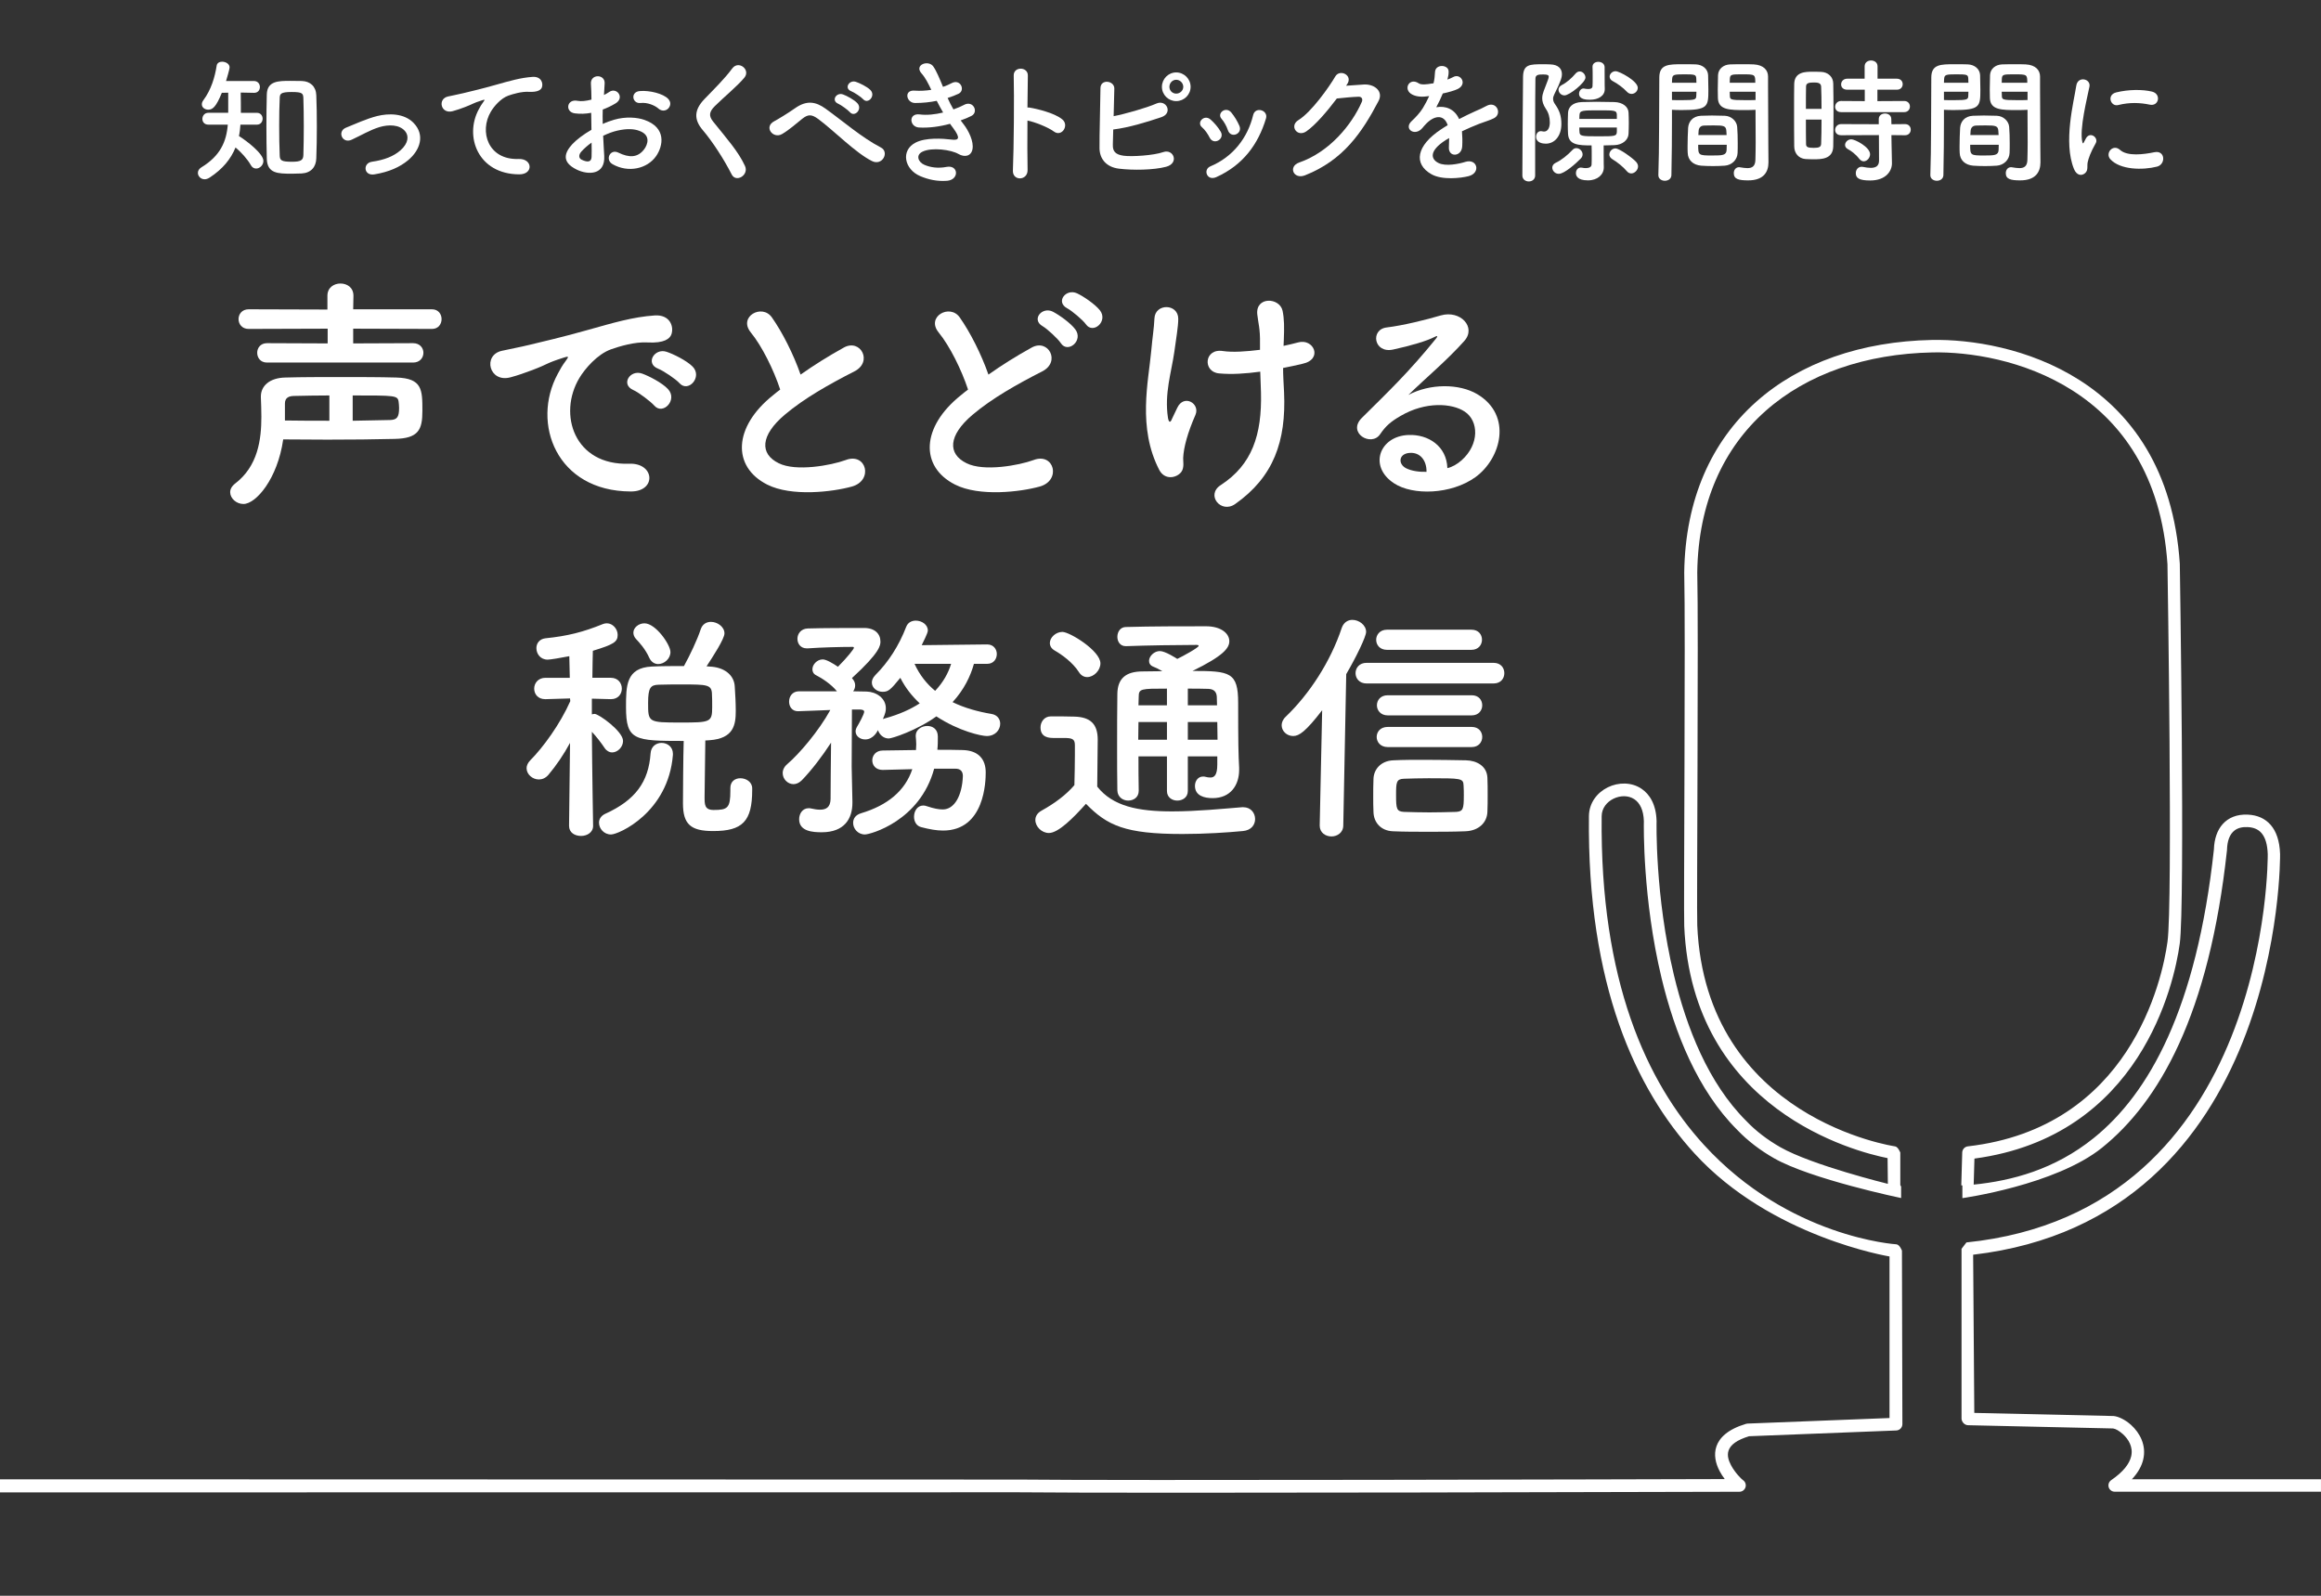 <?xml version="1.0" encoding="UTF-8"?><svg xmlns="http://www.w3.org/2000/svg" viewBox="0 0 192 132"><rect x="0" y="0" width="192" height="132" fill="#333333" stroke="none"/><defs><style>.e{fill:#fff;}.f{fill:none;}</style></defs><g id="a"/><g id="b"><g id="c"><g id="d"><rect class="f" width="192" height="132"/><g><path class="e" d="M176.353,122.366c.529-.563,.814-1.113,.937-1.622,.289-1.199-.288-2.232-1.007-2.879-.496-.447-1.059-.697-1.427-.732l-.038-.002-11.498-.257-.095-13.085c12.786-1.496,19.143-9.705,22.299-17.592,3.175-7.935,3.092-15.537,3.092-15.537v-.011c-.036-1.112-.328-1.887-.768-2.4-.474-.553-1.126-.828-1.902-.863-.916-.041-1.603,.256-2.075,.78-.444,.494-.701,1.211-.729,2.097-1.435,13.209-5.377,20.2-9.943,23.876-3.249,2.616-6.8,3.537-9.929,3.851l.062-2.153c13.743-1.845,16.531-14.455,16.984-17.781,.447-3.284,.005-31.393,.005-31.393v-.027c-1.046-15.665-14.188-18.644-20.509-18.515-11.643,.238-20.32,7.025-20.487,19.233,.114,4.668-.058,27.897,0,29.248,.658,15.24,14.176,18.671,16.822,19.197l.023,2.128s-6.289-1.541-8.902-3.035c-1.054-.603-2.008-1.323-2.82-2.176l-.009-.01c-3.125-3.119-4.921-7.69-5.967-12.045-1.585-6.601-1.435-12.724-1.435-12.724,0-.009,0-.018,0-.027-.037-1.37-.573-2.216-1.256-2.672-.823-.548-1.901-.542-2.778-.111-.882,.434-1.55,1.286-1.562,2.377-.153,13.97,3.872,22.585,8.729,27.903,6.339,6.939,16.137,8.526,16.137,8.526v13.365l-11.74,.459c-.044,.002-.088,.009-.13,.022-1.526,.456-2.202,1.159-2.445,1.854-.241,.688-.074,1.419,.26,2.054,.125,.238,.272,.461,.423,.661-7.712,.021-50.136,.133-58.403,.04-.299-.003-48.558-.014-84.274-.022v1.083c35.717-.005,83.977-.011,84.269-.008,9.104,.102,59.624-.044,59.624-.044,.232,0,.435-.153,.502-.374,.067-.222-.019-.461-.212-.59-.095-.063-.644-.583-.988-1.236-.199-.378-.341-.807-.198-1.217,.165-.471,.677-.863,1.691-1.175l12.179-.476c.283-.011,.506-.244,.506-.527l-.037-14.349s-.188-.508-.466-.524c0,0-8.887-.533-15.921-8.233-4.729-5.177-8.602-13.579-8.453-27.181,.007-.668,.433-1.178,.974-1.444,.546-.268,1.218-.299,1.73,.042,.459,.306,.761,.899,.787,1.815-.008,.367-.105,6.444,1.464,12.978,1.089,4.537,2.986,9.287,6.241,12.539,.88,.924,1.913,1.706,3.056,2.36,3.047,1.742,10.52,3.297,10.52,3.297v-.951l-.068-.117v-2.692s-.178-.478-.435-.515c0,0-15.669-2.259-16.361-18.273-.058-1.349,.114-24.53,0-29.211,.16-11.569,8.421-17.965,19.459-18.19,5.987-.122,18.441,2.69,19.438,17.519,.011,.709,.444,27.995,.004,31.22-.434,3.188-3.112,15.393-16.516,16.934-.26,.03-.458,.246-.466,.508l-.077,2.679c0,.014,0,.027,0,.041h.089v1.055s7.707-1.074,11.555-4.172c4.71-3.791,8.854-10.971,10.333-24.601l.003-.042c.02-.714,.208-1.284,.632-1.604,.271-.204,.63-.294,1.073-.274,.465,.021,.866,.165,1.15,.497,.318,.371,.489,.944,.515,1.749,0-.011,.076,7.393-3.018,15.123-3.074,7.682-9.297,15.693-21.908,16.988l-.404,.527v14.071c.035,.285,.263,.516,.548,.522l11.987,.268c.216,.027,.521,.207,.807,.465,.465,.419,.875,1.074,.688,1.85-.148,.615-.647,1.273-1.65,1.961-.19,.13-.273,.37-.205,.59,.068,.22,.272,.37,.503,.365h17.055v-1.027h-15.647Z"/><g><path class="e" d="M19.889,10.309c-.022,.326-.056,.641-.123,.944,.652,.405,2.023,1.462,2.023,2.058,0,.35-.303,.63-.596,.63-.169,0-.337-.079-.449-.292-.271-.484-.811-1.08-1.26-1.451-.383,.945-1.046,1.777-2.148,2.496-.146,.091-.281,.136-.404,.136-.326,0-.562-.259-.562-.528,0-.169,.09-.338,.292-.461,1.553-.945,2.069-2.115,2.182-3.531h-1.607c-.338,0-.495-.236-.495-.473,0-.248,.169-.506,.495-.506h1.642v-1.664l-.528,.011c-.473,1.158-.754,1.395-1.125,1.395-.281,0-.528-.181-.528-.438,0-.113,.033-.225,.135-.359,.63-.844,.944-1.891,1.091-2.846,.034-.225,.236-.326,.45-.326,.292,0,.618,.18,.618,.461,0,.057-.011,.203-.292,1.136h2.305c.326,0,.495,.247,.495,.495s-.157,.483-.473,.483h-.022l-1.091-.022c.012,.518,.012,1.191,.012,1.676h1.327c.314,0,.472,.247,.472,.483,0,.247-.157,.495-.472,.495h-1.361Zm4.251,4.059c-1.146,0-2.035-.011-2.069-1.236-.022-.844-.033-1.754-.033-2.665,0-.923,.011-1.833,.033-2.665,.034-1.103,.956-1.113,1.935-1.113,.326,0,.663,0,.967,.011,.687,.022,1.17,.45,1.192,1.181,.034,.799,.045,1.688,.045,2.587s-.011,1.8-.045,2.632c-.022,.708-.428,1.203-1.215,1.248-.235,.011-.517,.021-.81,.021Zm.99-3.924c0-.832-.012-1.653-.034-2.316-.011-.405-.09-.518-.967-.518-.945,0-.979,.168-.99,.518-.033,.652-.045,1.45-.045,2.248,0,.878,.012,1.766,.045,2.486,.012,.416,.146,.518,1.035,.518,.697,0,.911-.125,.922-.552,.022-.708,.034-1.552,.034-2.384Z"/><path class="e" d="M30.97,14.424c-.889,.146-.979-.934-.202-1.045,1.023-.146,1.799-.451,2.361-.945,.675-.596,.708-1.215,.371-1.597-.483-.552-1.372-.54-2.103-.326-.811,.247-1.541,.697-2.306,1.046-.776,.359-1.215-.686-.483-.99,.72-.292,1.698-.742,2.586-.967,.945-.236,2.238-.247,3.025,.574,.944,.979,.562,2.227-.461,3.08-.675,.562-1.563,.968-2.789,1.17Z"/><path class="e" d="M39.611,9.037c.112-.213,.213-.393,.359-.584,.18-.236,.124-.226-.09-.158-.844,.27-.652,.27-1.417,.562-.359,.135-.675,.248-1.012,.338-.99,.27-1.282-1.023-.383-1.215,.236-.057,.889-.18,1.248-.27,.552-.135,1.53-.36,2.677-.687,1.158-.326,2.08-.597,3.07-.663,.697-.045,.889,.506,.765,.865-.067,.191-.315,.416-1.103,.371-.573-.033-1.293,.18-1.675,.315-.63,.225-1.192,.899-1.439,1.315-.99,1.653-.236,4.015,2.282,3.925,1.181-.045,1.248,1.282,.057,1.271-3.396-.011-4.566-3.126-3.34-5.387Z"/><path class="e" d="M49.984,12.895c.09,1.608-1.35,1.586-2.271,1.137-1.339-.652-.968-1.451-.371-2.104,.348-.371,.922-.811,1.585-1.192-.011-.472-.022-.956-.022-1.405-.461,.09-.922,.102-1.35,.045-.832-.102-.697-1.227,.236-1.035,.281,.057,.697,.012,1.136-.102,0-.527-.022-.888-.045-1.314-.045-.832,1.192-.811,1.136-.012-.022,.247-.033,.607-.056,.944,.168-.079,.314-.169,.449-.259,.607-.404,1.294,.484,.506,.956-.337,.202-.696,.371-1.057,.507-.012,.348-.012,.764,0,1.191,.314-.146,.641-.259,.944-.349,.968-.281,1.923-.19,2.497,.011,1.855,.642,1.552,2.16,.979,2.992-.731,1.057-2.306,1.416-3.61,.674-.641-.371-.202-1.293,.483-.955,.878,.428,1.598,.438,2.137-.281,.271-.359,.585-1.158-.394-1.518-.438-.17-1.034-.203-1.821-.023-.405,.09-.799,.248-1.181,.428,.022,.596,.067,1.181,.09,1.664Zm-1.89-.359c-.236,.258-.236,.551,.022,.674,.483,.236,.81,.203,.821-.235,.011-.304,.011-.72,0-1.181-.326,.236-.607,.483-.844,.742Zm6.376-3.554c-.292-.259-.91-.528-1.484-.462-.686,.079-.865-.922-.056-.988,.81-.068,1.934,.213,2.339,.641,.27,.281,.202,.596,.012,.799-.191,.201-.529,.258-.811,.011Z"/><path class="e" d="M60.524,14.424c-.652-1.281-1.608-2.744-2.384-3.654-.742-.866-.742-1.664,.135-2.576,.765-.798,1.631-1.63,2.306-2.541,.517-.686,1.529,.113,1,.765-.562,.687-1.754,1.665-2.451,2.362-.483,.482-.506,.82-.135,1.281,1.124,1.406,2.08,2.463,2.632,3.666,.349,.754-.742,1.418-1.103,.697Z"/><path class="e" d="M67.691,9.848c-.562-.416-.854-.395-1.327-.023-.54,.428-1.068,.911-1.664,1.26-.742,.439-1.552-.584-.652-1.057,.281-.146,1.136-.664,1.709-1.068,.979-.697,1.732-.551,2.542,.033,1.439,1.035,3.003,2.396,4.565,3.205,.731,.371,.135,1.553-.73,1.125-1.361-.675-3.138-2.508-4.442-3.475Zm1.642-1.271c-.596-.258-.146-.967,.405-.765,.314,.112,.922,.438,1.181,.72,.461,.495-.225,1.203-.618,.742-.158-.18-.731-.596-.968-.697Zm1.08-1.034c-.607-.236-.169-.956,.382-.776,.315,.102,.934,.404,1.204,.675,.472,.473-.191,1.215-.597,.765-.157-.18-.753-.573-.989-.663Z"/><path class="e" d="M79.716,10.285c.405,.518,.854,1.418,.73,2.059-.112,.584-.651,.686-1.158,.394-.596-.349-2.192-.573-2.979-.191-.585,.281-.349,.878,.168,1.091,.495,.214,1.125,.304,1.822,.169,1.001-.191,1.068,1.058,.057,1.147-.833,.066-1.563-.102-2.228-.383-1.326-.562-1.642-2.137-.382-2.777,.832-.428,2.216-.338,2.958-.248,.606,.079,.787-.09,.135-.967-.079-.112-.169-.214-.248-.338-.82,.226-1.754,.36-2.586,.305-.776-.057-.877-1.203,.078-1.08,.585,.078,1.294,0,1.935-.158-.169-.291-.349-.617-.528-.967-.54,.113-1.147,.18-1.788,.18-.731,0-.956-1.09-.057-1.023,.495,.035,.968,0,1.395-.066-.247-.518-.494-1.013-.81-1.361-.63-.709,.562-1.136,.967-.584,.259,.359,.529,1.012,.811,1.697,.28-.09,.517-.202,.708-.303,.742-.395,1.17,.596,.573,.877-.258,.123-.551,.236-.899,.348,.146,.326,.304,.642,.483,.945,.349-.124,.642-.248,.844-.359,.787-.451,1.271,.584,.641,.898-.235,.125-.539,.248-.888,.371,.078,.113,.168,.215,.247,.326Z"/><path class="e" d="M85.005,14.053c.022,.911-1.26,.945-1.214,.045,.078-1.821,.112-6.23,.067-7.85-.022-.764,1.191-.753,1.169,.012-.011,.551-.022,1.529-.033,2.631,.056,0,.123,0,.19,.012,.63,.102,2.092,.461,2.699,.979,.585,.494-.056,1.473-.697,1.001-.483-.36-1.597-.798-2.192-.911-.012,1.553-.012,3.172,.011,4.082Z"/><path class="e" d="M92.059,11.973c-.022,.551,.225,.82,.899,.91,.652,.091,2.474-.021,3.272-.303,.854-.293,1.338,.922,.236,1.215-1.013,.27-2.732,.303-3.914,.156-.989-.123-1.585-.764-1.597-1.686-.011-1.125,.067-3.633,.079-4.971,0-.787,1.158-.631,1.146,.033-.011,.607-.033,1.451-.056,2.283,.889-.169,2.699-.676,3.542-1.047,.821-.359,1.384,.788,.416,1.125-1.068,.359-2.71,.877-3.992,1.023-.011,.495-.022,.945-.033,1.26Zm5.24-3.609c-.652,0-1.181-.529-1.181-1.182s.528-1.191,1.181-1.191,1.192,.539,1.192,1.191-.54,1.182-1.192,1.182Zm0-1.766c-.314,0-.562,.27-.562,.584s.248,.562,.562,.562,.585-.248,.585-.562-.271-.584-.585-.584Z"/><path class="e" d="M100.069,11.388c-.157-.315-.394-.652-.641-.866-.461-.393,.191-1.102,.72-.629,.304,.27,.618,.629,.832,1,.36,.607-.573,1.158-.911,.495Zm-.225,3.048c-.102-.236-.034-.54,.281-.675,1.878-.787,3.093-2.373,3.542-4.251,.181-.73,1.271-.394,1.058,.293-.642,2.125-1.89,3.846-4.104,4.846-.383,.17-.664,.034-.776-.213Zm1.731-3.666c-.112-.338-.314-.697-.528-.945-.404-.449,.349-1.068,.81-.518,.259,.315,.507,.721,.675,1.114,.271,.663-.72,1.067-.956,.349Z"/><path class="e" d="M111.352,7.092c.483-.033,1.034-.078,1.484-.102,.866-.045,1.619,.562,1.203,1.361-1.372,2.62-2.924,4.902-6.084,6.151-.956,.371-1.417-.731-.483-1.058,2.496-.865,4.352-3.115,5.185-5.026,.09-.214,0-.427-.271-.416-.472,.011-1.293,.09-1.799,.146-.765,1.013-1.755,2.193-2.53,2.723-.754,.506-1.417-.461-.652-.934,1.079-.664,2.541-2.732,3.059-3.621,.371-.631,1.496-.09,.967,.663l-.078,.112Z"/><path class="e" d="M119.722,6.586c.181-.067,.349-.135,.473-.203,.618-.371,1.226,.562,.394,.979-.281,.135-.765,.271-1.237,.371-.146,.36-.337,.766-.54,1.137,.776-.135,1.519,.146,1.89,.979,.461-.236,.934-.473,1.372-.664,.27-.112,.573-.248,.877-.416,.844-.473,1.35,.652,.63,1.012-.359,.18-.618,.236-1.215,.461-.472,.181-.978,.405-1.428,.619,.033,.371,.045,.832,.022,1.236-.022,.45-.314,.687-.596,.697-.281,.012-.54-.201-.507-.641,.012-.236,.022-.494,.022-.73-.101,.056-.202,.112-.292,.168-1.395,.9-1.226,1.574-.596,1.89,.596,.304,1.698,.079,2.227-.09,.989-.304,1.305,.911,.27,1.181-.663,.169-2.192,.338-3.07-.157-1.518-.854-1.248-2.373,.788-3.712,.157-.101,.337-.225,.551-.348-.304-.945-1.17-.832-1.9,.011-.012,.011-.034,.034-.045,.046-.102,.123-.181,.225-.259,.291-.619,.552-1.439-.09-.765-.697,.292-.27,.675-.674,.91-1.057,.191-.314,.371-.652,.529-1-.607,.09-1.035,.056-1.395-.125-.81-.404-.259-1.461,.528-.933,.214,.146,.663,.09,1.057,.022,.046-.012,.113-.012,.169-.022,.079-.326,.102-.552,.124-.944,.045-.676,1.102-.607,1.124-.057,.012,.225-.033,.438-.09,.652l-.022,.045Z"/><path class="e" d="M125.934,14.514c.012-1.721,.034-6.578,.057-8.176,.022-1.012,.551-1.023,1.619-1.023,.225,0,.45,0,.641,.012,.652,.022,.956,.349,.956,.811,0,.201-.045,.506-.63,1.664-.067,.135-.101,.247-.101,.371,0,.157,.056,.303,.18,.473,.326,.461,.506,.922,.506,1.607,0,.979-.54,1.631-1.293,1.631-.247,0-.799-.068-.799-.574,0-.236,.146-.461,.383-.461,.033,0,.078,0,.112,.012,.057,.012,.112,.022,.157,.022,.349,0,.483-.371,.483-.753,0-.428-.101-.799-.326-1.125-.225-.338-.303-.619-.303-.877,0-.214,.056-.405,.123-.596,.349-.9,.416-1.068,.416-1.182,0-.135-.09-.191-.449-.191-.394,0-.652,.012-.652,.36-.012,.967-.022,2.306-.022,3.733v4.262c0,.326-.259,.495-.529,.495-.258,0-.528-.169-.528-.483v-.012Zm3.014-.135c-.314,0-.539-.258-.539-.518,0-.146,.09-.303,.281-.393,.483-.226,.978-.631,1.383-1.058,.102-.112,.214-.157,.326-.157,.27,0,.518,.247,.518,.518,0,.111-.045,.236-.146,.337-.405,.416-1.36,1.271-1.822,1.271Zm.473-6.488c-.281,0-.495-.236-.495-.473,0-.146,.079-.281,.271-.383,.404-.201,.832-.584,1.124-.933,.112-.136,.236-.191,.36-.191,.259,0,.472,.259,.472,.506,0,.417-1.326,1.474-1.731,1.474Zm3.239,4.902c0,.844,.011,.934,.011,1.002v.056c0,.585-.506,1.068-1.315,1.068-.911,0-.99-.416-.99-.597,0-.235,.146-.461,.405-.461,.033,0,.067,0,.112,.012,.09,.022,.191,.033,.293,.033,.235,0,.472-.066,.483-.292,.011-.169,.011-.427,.011-.72s0-.607-.011-.865c-1.103,0-1.89-.045-1.946-.945-.011-.213-.022-.506-.022-.799,0-.359,.012-.73,.022-.967,.023-.438,.36-.854,1.147-.877,.371-.012,.776-.022,1.181-.022,.495,0,1.001,.011,1.507,.022,.697,.022,1.147,.394,1.17,.865,.011,.215,.022,.552,.022,.878,0,.337-.012,.663-.022,.888-.022,.507-.506,.912-1.17,.934-.292,.012-.596,.023-.888,.023v.764Zm-.923-7.275c0-.27,.236-.404,.483-.404s.507,.146,.518,.427v.349c0,1.35,.012,1.372,.012,1.428v.057c0,.562-.54,.877-1.227,.877-.247,0-.899-.012-.899-.494,0-.214,.146-.439,.371-.439,.022,0,.057,0,.079,.012,.102,.022,.214,.033,.314,.033,.181,0,.338-.045,.349-.236,.012-.168,.012-.449,.012-.742,0-.303,0-.617-.012-.854v-.012Zm2.014,3.992c-.012-.383-.146-.383-1.462-.383-1.395,0-1.608,0-1.631,.395,0,.078-.012,.191-.012,.314h3.104v-.326Zm0,1.035h-3.104c0,.135,0,.27,.012,.359,.011,.359,.191,.371,1.529,.371,1.405,0,1.552,0,1.563-.383v-.348Zm.832,3.621c-.315-.371-.776-.742-1.226-1.013-.158-.101-.226-.236-.226-.371,0-.259,.226-.506,.506-.506,.326,0,1.417,.798,1.698,1.103,.112,.123,.169,.258,.169,.382,0,.304-.281,.585-.562,.585-.123,0-.259-.057-.359-.18Zm.382-6.399c-.135,0-.27-.056-.394-.19-.292-.315-.765-.664-1.158-.867-.18-.09-.259-.235-.259-.371,0-.225,.214-.449,.495-.449,.314,0,1.833,.81,1.833,1.372,0,.271-.236,.506-.518,.506Z"/><path class="e" d="M137.724,14.953c-.27,0-.54-.158-.54-.461v-.023c.079-2.058,.057-5.611,.079-8.052,0-1.103,.775-1.103,1.923-1.103,.428,0,.877,0,1.091,.012,.573,.022,1.001,.383,1.023,.889,.011,.394,.022,.799,.022,1.191,0,1.418-.022,1.699-2.238,1.699-.292,0-.573-.012-.775-.023v1.013c0,1.214-.012,2.788-.045,4.374,0,.326-.271,.484-.54,.484Zm2.609-8.108c0-.124-.012-.236-.012-.349-.022-.314-.079-.349-.979-.349-.922,0-1.001,.034-1.023,.438,0,.078-.011,.168-.011,.259h2.024Zm-2.024,.742v.687c.157,.011,.494,.011,.832,.011,1.091,0,1.17-.046,1.181-.36,0-.102,.012-.213,.012-.337h-2.024Zm4.363,6.118c-.304,.021-.642,.033-.967,.033-.338,0-.675-.012-.979-.033-.675-.057-1.091-.462-1.113-1.047-.012-.157-.012-.348-.012-.539,0-.506,.022-1.092,.045-1.541,.034-.494,.36-.967,1.058-1.001,.292-.011,.606-.022,.91-.022,.371,0,.742,.012,1.068,.022,.552,.022,.99,.45,1.023,.923,.034,.393,.045,.888,.045,1.35,0,.291,0,.562-.011,.798-.022,.562-.461,1.013-1.068,1.058Zm-2.193-1.732c0,.877,.012,.889,1.17,.889,.832,0,1.158-.012,1.181-.45,0-.124,.012-.281,.012-.438h-2.362Zm2.351-.799c0-.135-.022-.247-.022-.348-.022-.416-.236-.451-1.001-.451-.281,0-.585,0-.854,.012-.314,.012-.428,.236-.438,.45,0,.101-.022,.214-.022,.337h2.339Zm1.574-2.068c-1.327,0-2.26,0-2.294-.99-.011-.225-.011-.473-.011-.709,0-.393,.011-.798,.022-1.191,.022-.506,.427-.866,1-.889,.214-.012,.687-.012,1.125-.012,.326,0,.641,0,.832,.012,.832,.045,1.181,.495,1.181,1.001v.843c0,1.688,.022,3.431,.022,4.859,0,.527,.012,1,.012,1.395,0,.798-.394,1.495-1.676,1.495-.787,0-1.192-.101-1.192-.597,0-.258,.158-.494,.439-.494,.033,0,.056,.012,.09,.012,.213,.033,.416,.066,.596,.066,.371,0,.652-.135,.663-.686,.012-.449,.022-.934,.022-1.439,0-.754-.011-1.529-.011-2.238v-.461c-.202,.012-.495,.023-.821,.023Zm.799-2.261c0-.687-.022-.697-1.058-.697-.899,0-1.023,0-1.046,.36,0,.101-.011,.225-.011,.337h2.114Zm.022,.742h-2.137c0,.124,.011,.235,.011,.337,.012,.314,.046,.36,1.237,.36,.371,0,.731,0,.889-.011v-.687Z"/><path class="e" d="M149.986,13.176c-.225,0-.438-.012-.641-.022-.54-.045-.922-.461-.922-1.058-.012-.787-.012-1.967-.012-3.069,0-.799,0-1.552,.012-2.081,.022-1.012,.934-1.012,1.529-1.012,.236,0,.461,0,.686,.012,.597,.021,1.001,.416,1.013,.955,.011,.642,.022,1.496,.022,2.361,0,1.047-.012,2.115-.022,2.846-.022,1.068-.99,1.068-1.665,1.068Zm.697-4.172c0-.709-.011-1.383-.033-1.855-.022-.314-.338-.326-.619-.326-.404,0-.629,.057-.629,.337-.012,.428-.012,1.114-.012,1.845h1.293Zm-1.293,.889c0,.775,0,1.529,.012,2.013,0,.247,.123,.326,.629,.326,.462,0,.607-.079,.619-.337,.022-.518,.033-1.249,.033-2.002h-1.293Zm2.913-.619c-.338,0-.495-.213-.495-.438,0-.236,.18-.483,.495-.483l1.956,.012v-.945h-1.45c-.349,0-.506-.213-.506-.438,0-.236,.18-.472,.506-.472h1.439v-1.023c0-.326,.27-.484,.528-.484,.27,0,.54,.158,.54,.484v1.023h1.597c.326,0,.483,.225,.483,.449,0,.236-.157,.461-.483,.461h-1.608v.945l2.216-.012c.314,0,.473,.225,.473,.461,0,.225-.158,.461-.473,.461h-5.218Zm4.16,1.9l.012,.731,.033,1.574v.034c0,.618-.483,1.416-1.799,1.416-.922,0-1.192-.201-1.192-.607,0-.27,.181-.527,.483-.527,.034,0,.068,0,.113,.011,.213,.045,.438,.079,.641,.079,.394,0,.686-.135,.686-.607l-.011-2.104-3.126,.012c-.338,0-.495-.214-.495-.439,0-.235,.18-.482,.495-.482l3.114,.011v-.427c0-.305,.259-.461,.518-.461s.518,.156,.518,.461l.011,.427,1.125-.011c.314,0,.473,.225,.473,.461,0,.225-.158,.461-.473,.461l-1.125-.012Zm-2.665,1.957c-.304-.394-.686-.664-.922-.787-.169-.09-.247-.214-.247-.349,0-.236,.225-.472,.517-.472,.304,0,1.552,.641,1.552,1.236,0,.304-.258,.585-.528,.585-.123,0-.259-.067-.371-.214Z"/><path class="e" d="M160.224,14.953c-.27,0-.54-.158-.54-.461v-.023c.079-2.058,.057-5.611,.079-8.052,0-1.103,.775-1.103,1.923-1.103,.428,0,.877,0,1.091,.012,.573,.022,1.001,.383,1.023,.889,.011,.394,.022,.799,.022,1.191,0,1.418-.022,1.699-2.238,1.699-.292,0-.573-.012-.775-.023v1.013c0,1.214-.012,2.788-.045,4.374,0,.326-.271,.484-.54,.484Zm2.609-8.108c0-.124-.012-.236-.012-.349-.022-.314-.079-.349-.979-.349-.922,0-1.001,.034-1.023,.438,0,.078-.011,.168-.011,.259h2.024Zm-2.024,.742v.687c.157,.011,.494,.011,.832,.011,1.091,0,1.17-.046,1.181-.36,0-.102,.012-.213,.012-.337h-2.024Zm4.363,6.118c-.304,.021-.642,.033-.967,.033-.338,0-.675-.012-.979-.033-.675-.057-1.091-.462-1.113-1.047-.012-.157-.012-.348-.012-.539,0-.506,.022-1.092,.045-1.541,.034-.494,.36-.967,1.058-1.001,.292-.011,.606-.022,.91-.022,.371,0,.742,.012,1.068,.022,.552,.022,.99,.45,1.023,.923,.034,.393,.045,.888,.045,1.35,0,.291,0,.562-.011,.798-.022,.562-.461,1.013-1.068,1.058Zm-2.193-1.732c0,.877,.012,.889,1.17,.889,.832,0,1.158-.012,1.181-.45,0-.124,.012-.281,.012-.438h-2.362Zm2.351-.799c0-.135-.022-.247-.022-.348-.022-.416-.236-.451-1.001-.451-.281,0-.585,0-.854,.012-.314,.012-.428,.236-.438,.45,0,.101-.022,.214-.022,.337h2.339Zm1.574-2.068c-1.327,0-2.26,0-2.294-.99-.011-.225-.011-.473-.011-.709,0-.393,.011-.798,.022-1.191,.022-.506,.427-.866,1-.889,.214-.012,.687-.012,1.125-.012,.326,0,.641,0,.832,.012,.832,.045,1.181,.495,1.181,1.001v.843c0,1.688,.022,3.431,.022,4.859,0,.527,.012,1,.012,1.395,0,.798-.394,1.495-1.676,1.495-.787,0-1.192-.101-1.192-.597,0-.258,.158-.494,.439-.494,.033,0,.056,.012,.09,.012,.213,.033,.416,.066,.596,.066,.371,0,.652-.135,.663-.686,.012-.449,.022-.934,.022-1.439,0-.754-.011-1.529-.011-2.238v-.461c-.202,.012-.495,.023-.821,.023Zm.799-2.261c0-.687-.022-.697-1.058-.697-.899,0-1.023,0-1.046,.36,0,.101-.011,.225-.011,.337h2.114Zm.022,.742h-2.137c0,.124,.011,.235,.011,.337,.012,.314,.046,.36,1.237,.36,.371,0,.731,0,.889-.011v-.687Z"/><path class="e" d="M171.564,13.975c-.899-2.216-.011-5.545,.191-6.883,.123-.832,1.214-.584,1.091,.067-.18,.911-.854,3.554-.585,4.6,.034,.146,.079,.112,.124,.011,.022-.056,.146-.281,.19-.359,.349-.551,1.046-.012,.788,.439-.417,.73-.597,1.248-.664,1.574-.067,.303,.067,.652-.214,.898-.281,.248-.697,.203-.922-.348Zm3.014-.799c-.461-.506,.214-1.305,.799-.775,.607,.551,1.957,.371,2.834,.191,.911-.191,.967,1,.225,1.191-1.203,.304-3.048,.27-3.857-.607Zm.642-4.486c-.619,.156-.979-.844-.158-1.047,1.001-.247,2.171-.258,2.958-.066,.787,.19,.573,1.248-.191,1.079-.81-.169-1.664-.202-2.608,.034Z"/></g><g><path class="e" d="M20.139,41.689c-.59,0-1.098-.468-1.098-.976,0-.243,.122-.487,.406-.711,1.89-1.442,2.174-3.636,2.174-5.524,0-.568-.021-1.117-.041-1.604v-.082c0-.873,.731-1.543,2.031-1.563,1.381-.04,2.944-.04,4.528-.04,1.604,0,3.209,0,4.651,.04,2.152,.062,2.152,1.016,2.152,2.763,0,1.562-.324,2.273-2.295,2.314-1.645,.041-3.533,.061-5.564,.061-1.157,0-2.396-.02-3.655-.02-.468,3.27-2.255,5.342-3.29,5.342Zm1.949-11.699c-.549,0-.812-.406-.812-.812,0-.385,.264-.791,.812-.791l5.017,.02v-1.219l-6.54,.021c-.548,0-.832-.405-.832-.812s.284-.812,.832-.812l6.52,.02v-1.137c0-.691,.549-1.016,1.076-1.016,.549,0,1.077,.324,1.077,1.016l-.021,1.117h6.52c.527,0,.792,.406,.792,.812s-.265,.812-.792,.812l-6.52-.021v1.219l4.955-.02c.568,0,.854,.406,.854,.791,0,.406-.285,.812-.854,.812h-12.084Zm5.158,2.722c-.995,0-1.949,.021-2.884,.04-.467,0-.792,.143-.792,.631v1.4c1.279,.021,2.519,.021,3.676,.021v-2.092Zm1.93,2.092c1.117-.021,2.153-.04,3.107-.061,.549-.021,.731-.224,.731-.995,0-.184-.021-.365-.041-.528-.081-.508-.284-.508-3.798-.508v2.092Z"/><path class="e" d="M46.138,30.925c.203-.386,.386-.711,.65-1.056,.324-.427,.223-.406-.163-.285-1.523,.488-1.178,.488-2.559,1.016-.65,.244-1.219,.447-1.828,.609-1.787,.488-2.336-1.848-.711-2.193,.427-.102,1.604-.324,2.255-.487,.995-.243,2.782-.649,4.854-1.239,2.092-.588,3.737-1.076,5.524-1.197,1.259-.082,1.604,.913,1.381,1.562-.122,.346-.568,.752-1.99,.671-1.036-.062-2.315,.325-3.006,.569-1.138,.406-2.173,1.624-2.62,2.375-1.787,2.986-.427,7.251,4.123,7.088,2.133-.08,2.274,2.316,.122,2.295-6.134-.02-8.246-5.646-6.032-9.728Zm6.256,1.341c-1.077-.467-.265-1.727,.73-1.361,.569,.203,1.666,.771,2.133,1.279,.833,.895-.427,2.193-1.138,1.361-.284-.325-1.3-1.097-1.726-1.279Zm2.051-1.768c-1.097-.426-.305-1.727,.69-1.4,.568,.182,1.665,.73,2.153,1.218,.853,.853-.346,2.193-1.077,1.382-.284-.326-1.34-1.037-1.767-1.199Z"/><path class="e" d="M62.104,27.492c-1.056-1.299,.935-2.396,1.747-1.238,.873,1.238,1.787,3.047,2.376,4.732,1.097-.772,2.254-1.504,3.574-2.234,1.381-.771,2.438,1.178,.873,1.97-2.071,1.056-4.163,2.233-5.768,3.595-2.011,1.706-2.071,3.229-.487,4.001,1.422,.711,4.326,.183,5.545-.265,1.706-.649,2.314,1.687,.508,2.194-1.604,.446-4.997,.853-7.007-.163-2.925-1.482-2.803-4.772,.487-7.393,.203-.162,.386-.324,.589-.467-.528-1.604-1.503-3.595-2.438-4.732Z"/><path class="e" d="M77.643,27.492c-1.056-1.299,.935-2.396,1.747-1.238,.873,1.238,1.787,3.047,2.376,4.732,1.097-.772,2.254-1.504,3.574-2.234,1.381-.771,2.438,1.178,.873,1.97-2.071,1.056-4.163,2.233-5.768,3.595-2.011,1.706-2.071,3.229-.487,4.001,1.422,.711,4.326,.183,5.545-.265,1.706-.649,2.314,1.687,.508,2.194-1.604,.446-4.997,.853-7.007-.163-2.925-1.482-2.803-4.772,.487-7.393,.203-.162,.386-.324,.589-.467-.528-1.604-1.503-3.595-2.438-4.732Zm10.114,.895c-.224-.346-1.117-1.179-1.503-1.402-.975-.548-.041-1.665,.854-1.197,.507,.264,1.462,.934,1.848,1.462,.69,.935-.63,2.011-1.198,1.138Zm2.071-1.564c-.243-.346-1.157-1.117-1.543-1.32-.995-.527-.102-1.665,.812-1.238,.527,.243,1.482,.893,1.889,1.4,.711,.914-.569,2.012-1.158,1.158Z"/><path class="e" d="M95.905,38.887c-1.828-3.514-.894-7.373-.67-9.871,.102-1.158,.224-1.808,.264-2.681,.061-1.259,1.97-1.239,1.97,.04,0,.63-.183,1.686-.324,2.723-.244,1.705-.833,3.452-.528,5.463,.061,.345,.183,.487,.345,.061,.102-.244,.325-.65,.427-.894,.549-1.157,1.909-.345,1.503,.589-.649,1.482-.975,2.682-1.016,3.555-.02,.223,.122,.812-.162,1.178-.406,.508-1.36,.67-1.808-.162Zm10.276-10.277c.447-.102,.854-.183,1.198-.284,1.3-.366,2.092,1.401,.366,1.767-.528,.122-1.057,.244-1.604,.346,0,.589,.04,1.198,.081,2.011,.183,4.062-.873,7.007-4.042,9.241-1.178,.832-2.457-.752-1.198-1.564,2.6-1.686,3.412-4.164,3.331-7.637-.021-.629-.041-1.197-.061-1.746-1.198,.162-2.356,.244-3.412,.143-1.361-.123-1.239-2.092,.324-1.849,.812,.122,1.93,.04,3.067-.102v-.528c.021-1.238-.143-1.645-.224-2.396-.162-1.503,1.849-1.422,2.092-.305,.143,.691,.143,1.381,.102,2.417l-.021,.487Z"/><path class="e" d="M120.909,38.074c1.482-1.32,1.421-3.25,.264-4.021-1.056-.711-3.25-.854-5.301,.346-.812,.467-1.239,.832-1.706,1.522-.731,1.077-2.762-.122-1.503-1.36,2.234-2.214,3.879-3.777,6.134-6.561,.224-.284,.021-.203-.143-.121-.568,.305-1.909,.711-3.412,1.035-1.604,.346-1.909-1.665-.527-1.828,1.36-.162,3.31-.649,4.468-.994,1.625-.468,2.965,.975,1.949,2.111-.649,.731-1.462,1.523-2.274,2.275-.812,.751-1.625,1.482-2.355,2.193,1.787-.955,4.204-.955,5.707-.062,2.924,1.747,1.97,5.321-.163,6.864-2.011,1.442-5.179,1.523-6.723,.508-2.152-1.4-1.198-3.92,1.198-4,1.625-.062,3.148,.914,3.209,2.741,.387-.081,.812-.325,1.179-.649Zm-4.326-.609c-.894,.081-.935,.914-.284,1.259,.467,.243,1.137,.325,1.706,.305,.02-.935-.528-1.646-1.422-1.563Z"/><path class="e" d="M49.064,68.315c0,.548-.508,.833-.995,.833-.508,0-.995-.264-.995-.833v-.021l.081-6.844c-.528,.975-1.137,1.868-1.787,2.641-.244,.283-.528,.385-.792,.385-.528,0-1.016-.426-1.016-.934,0-.203,.102-.447,.305-.65,1.057-1.056,2.478-3.006,3.311-4.895l-.021-.223-2.031,.061h-.02c-.609,0-.914-.427-.914-.873s.325-.895,.934-.895h2.011l-.04-1.787c-.711,.143-1.604,.285-1.787,.285-.609,0-.935-.488-.935-.955,0-.386,.244-.752,.751-.812,1.808-.183,3.107-.508,4.753-1.178,.102-.041,.224-.061,.325-.061,.487,0,.894,.467,.894,.954,0,.589-.325,.792-2.052,1.32-.021,.427-.021,1.259-.04,2.233h1.522c.609,0,.914,.447,.914,.895s-.305,.873-.894,.873h-.021l-1.563-.041v1.301c.081-.021,.162-.041,.224-.041,.345,0,2.355,1.441,2.355,2.234,0,.508-.446,.954-.914,.954-.203,0-.446-.122-.608-.366-.285-.426-.691-.954-1.057-1.34,.021,3.127,.102,7.758,.102,7.758v.021Zm.487-.265c0-.283,.163-.568,.508-.73,2.519-1.137,3.595-2.66,3.758-4.996,.04-.589,.467-.873,.913-.873,.468,0,.935,.324,.935,.894v.102c-.386,4.772-4.488,6.58-5.118,6.58-.589,0-.995-.487-.995-.976Zm10.866-2.863c0-.568,.405-.812,.832-.812,.468,0,.975,.305,.975,.833v.143c0,2.6-.812,3.392-3.229,3.392-1.849,0-2.498-.549-2.498-2.295,0-.711,.021-3.94,.061-5.158-4.082,0-4.772-.041-4.772-2.803,0-1.747,0-3.25,2.133-3.352,.812-.041,1.746-.041,2.66-.041,.487-.873,1.117-2.213,1.381-3.025,.143-.447,.487-.63,.854-.63,.527,0,1.116,.406,1.116,.954,0,.447-.934,1.889-1.482,2.722l.244,.021c1.157,.041,2.051,.65,2.092,1.686,.04,.589,.081,1.361,.081,1.971,0,1.157-.162,2.295-2.173,2.437-.102,0-.224,.021-.346,.021,0,1.097-.061,3.615-.061,4.671,0,.63,0,1.077,.751,1.077,1.158,0,1.382-.163,1.382-1.585v-.224Zm-5.972-10.256c-.284,0-.568-.162-.73-.508-.325-.73-.812-1.26-1.117-1.584-.143-.162-.203-.346-.203-.508,0-.406,.426-.771,.914-.771,.934,0,2.152,1.767,2.152,2.376,0,.568-.528,.995-1.016,.995Zm4.448,2.417c-.041-.711-.447-.731-2.376-.731-.731,0-1.483,0-2.031,.021-.67,.021-.873,.243-.873,1.503,0,1.604,0,1.625,2.681,1.625,2.478,0,2.62-.021,2.62-1.279,0-.366,0-.793-.021-1.138Z"/><path class="e" d="M80.567,54.911c-.284,1.016-.812,2.133-1.767,3.169,.995,.486,2.112,.791,3.209,.975,.508,.081,.731,.447,.731,.812,0,.486-.387,1.016-1.117,1.016-.427,0-2.275-.387-4.164-1.625-1.645,1.178-3.676,1.828-3.939,1.828-.447,0-.772-.326-.894-.691-.041,.082-.366,.771-1.057,.771-.427,0-.792-.283-.792-.67,0-.121,.041-.244,.122-.386,.162-.264,.589-1.036,.589-1.239,0-.102-.081-.162-.325-.182h-.69v.162s-.021,3.473-.021,4.569c0,.325,.041,2.173,.062,2.884v.102c0,1.3-.65,2.438-2.539,2.438-.711,0-1.868-.061-1.868-1.076,0-.467,.284-.914,.792-.914,.061,0,.122,0,.183,.02,.264,.062,.528,.102,.752,.102,.487,0,.853-.182,.873-.873,0-.914,.021-2.985,.04-4.671-.751,1.157-1.645,2.315-2.416,3.107-.224,.224-.468,.325-.69,.325-.488,0-.895-.427-.895-.914,0-.264,.122-.528,.387-.752,.975-.832,2.579-2.701,3.554-4.468-.224,0-2.295,.102-2.681,.102-.487,0-.731-.386-.731-.792,0-.427,.265-.833,.771-.854h3.189c-.468-.588-1.26-1.096-1.706-1.32-.244-.121-.325-.305-.325-.508,0-.385,.386-.812,.853-.812,.305,0,.874,.345,1.26,.608,.812-.812,1.32-1.482,1.32-1.562,0-.062-.041-.082-.102-.082-.995,0-2.6,.041-3.717,.122h-.081c-.508,0-.772-.386-.772-.792s.284-.833,.854-.854c1.32-.04,3.27-.04,4.671-.04,.873,0,1.341,.487,1.341,1.116,0,.305,0,.874-2.356,3.027,.021,.02,.041,.061,.062,.08,.142,.163,.203,.346,.203,.529,0,.182-.062,.345-.163,.486,.406,0,.792,.021,1.117,.021,.771,.021,1.584,.528,1.584,1.382,0,.203-.021,.385-.243,.893l.183-.061c1.178-.324,2.112-.752,2.863-1.238-.649-.609-1.198-1.301-1.604-2.113-.812,.996-.995,1.158-1.462,1.158s-.894-.324-.894-.771c0-.184,.081-.406,.305-.63,1.056-1.056,1.929-2.396,2.538-3.98,.143-.366,.468-.508,.792-.508,.488,0,.995,.325,.995,.812,0,.081,0,.203-.507,1.218l5.422-.061c.528,0,.792,.406,.792,.793,0,.405-.264,.812-.792,.812h-1.097Zm-3.29,8.673c-1.178,4.346-5.301,5.442-5.728,5.442-.589,0-.975-.487-.975-.954,0-.346,.183-.65,.63-.793,2.254-.67,3.676-1.889,4.265-3.655-.812,.021-1.625,.04-2.417,.062h-.04c-.569,0-.854-.387-.854-.793,0-.386,.284-.812,.874-.812,.873-.02,1.808-.02,2.741-.04,0-.142,.021-.305,.021-.468,0-.203-.021-.426-.041-.67v-.061c0-.488,.488-.792,.955-.792,.446,0,.873,.264,.873,.873,0,.386,0,.751-.04,1.097,.69,0,1.381,0,2.051,.021,1.381,.021,1.949,.792,1.949,1.849,0,.689-.061,4.812-3.533,4.812-.528,0-1.117-.102-1.808-.284-.406-.102-.589-.487-.589-.853,0-.467,.264-.935,.771-.935,.081,0,.203,.021,.305,.062,.549,.182,.954,.264,1.3,.264,.975,0,1.604-1.158,1.665-2.762,0-.428-.243-.609-.609-.609h-1.767Zm-1.625-8.673c.427,.935,1.016,1.665,1.706,2.234,.671-.711,1.097-1.483,1.32-2.234h-3.026Z"/><path class="e" d="M86.765,68.904c-.59,0-1.117-.527-1.117-1.076,0-.284,.142-.568,.508-.771,1.097-.609,2.03-1.301,2.721-2.112,.021-.914,.041-1.706,.041-2.478v-.833c0-.528-.244-.589-.935-.589h-.792c-.386,0-1.117-.021-1.117-.873,0-.447,.305-.914,.854-.914,.731,0,1.3,0,1.97,.02,1.3,.041,1.909,.609,1.909,1.91,0,1.178-.041,2.578-.041,3.879,1.28,1.625,3.372,2.051,6.195,2.051,2.03,0,4.244-.223,5.788-.346h.102c.629,0,.975,.488,.975,.976,0,.467-.305,.935-1.016,.995-1.259,.121-3.128,.244-4.996,.244-4.732,0-6.215-.691-7.981-2.498-1.016,1.137-2.274,2.416-3.066,2.416Zm2.478-13.322c-.528-.812-1.422-1.442-1.99-1.768-.285-.162-.406-.386-.406-.629,0-.447,.487-.914,1.035-.914,.609,0,3.148,1.563,3.148,2.6,0,.588-.549,1.137-1.097,1.137-.244,0-.508-.121-.69-.426Zm11.454,6.986h-2.437v2.863c0,.527-.427,.792-.874,.792-.426,0-.853-.265-.853-.792v-2.863h-2.356c0,.914,0,1.868,.021,2.822v.021c0,.548-.427,.812-.873,.812-.427,0-.873-.284-.894-.833-.021-1.197-.021-2.376-.021-3.533,0-1.564,0-3.066,.021-4.469,.021-1.238,.67-1.848,2.092-1.848,.548,0,1.076-.021,1.625-.021-.305-.183-.569-.305-.731-.366-.264-.102-.365-.283-.365-.486,0-.387,.426-.812,.894-.812,.446,0,1.381,.609,1.441,.649,.427-.202,1.768-.935,1.768-1.076,0-.062-.062-.081-.184-.081-1.441,0-4.204,.041-5.808,.102h-.041c-.467,0-.69-.387-.69-.771,0-.406,.243-.812,.711-.812,2.132-.061,4.63-.061,6.621-.061,1.238,0,1.929,.588,1.929,1.238,0,.568-.508,1.219-3.046,2.457,3.107,0,3.777,.102,3.777,2.641,0,3.33,.021,4.265,.081,5.361v.184c0,1.238-.69,2.335-2.193,2.335-.67,0-1.462-.183-1.462-1.016,0-.386,.243-.771,.67-.771,.061,0,.122,0,.183,.021,.143,.041,.284,.061,.427,.061,.325,0,.568-.203,.568-1.076v-.67Zm-4.163-2.844h-2.356c0,.467-.02,.955-.02,1.463h2.376v-1.463Zm0-2.762c-2.153,0-2.336,0-2.336,.67l-.021,.711h2.356v-1.381Zm4.143,1.381c0-.264-.02-.508-.02-.711-.021-.365-.203-.629-.691-.65-.568-.02-1.137-.02-1.705-.02v1.381h2.416Zm-2.416,1.381v1.463h2.457c0-.468-.021-.976-.021-1.463h-2.437Z"/><path class="e" d="M109.17,68.275l.203-9.525c-1.361,1.767-1.909,2.133-2.396,2.133-.528,0-.955-.406-.955-.895,0-.223,.102-.486,.346-.711,1.929-1.848,3.696-4.528,4.63-7.352,.163-.447,.508-.65,.874-.65,.548,0,1.137,.428,1.137,.996,0,.385-.812,2.071-1.645,3.492l-.244,12.512c0,.609-.508,.914-.975,.914-.487,0-.975-.305-.975-.895v-.02Zm3.879-11.739c-.609,0-.914-.427-.914-.853s.305-.854,.914-.854h10.5c.609,0,.894,.426,.894,.854s-.284,.853-.894,.853h-10.5Zm8.185,12.226c-1.036,.041-2.092,.041-3.087,.041-1.016,0-1.99,0-2.925-.041-.975-.04-1.584-.711-1.604-1.604-.021-.447-.021-.833-.021-1.219,0-.508,0-.995,.021-1.503,.021-.772,.589-1.503,1.646-1.544,.832-.041,1.686-.041,2.538-.041,1.179,0,2.356,.021,3.474,.041,.873,.021,1.726,.467,1.767,1.442,.021,.468,.021,.935,.021,1.421,0,.468,0,.936-.021,1.382-.021,.913-.731,1.584-1.808,1.624Zm-6.499-15.008c-.589,0-.894-.406-.894-.833,0-.406,.305-.833,.894-.833h6.986c.589,0,.873,.406,.873,.833,0,.406-.284,.833-.873,.833h-6.986Zm.061,8.043c-.608,0-.913-.428-.913-.834,0-.426,.305-.832,.913-.832h6.946c.589,0,.873,.406,.873,.832,0,.406-.284,.834-.873,.834h-6.946Zm0-2.621c-.589,0-.894-.426-.894-.832,0-.427,.305-.833,.894-.833h6.946c.589,0,.873,.406,.873,.833,0,.406-.284,.832-.873,.832h-6.946Zm6.296,6.642c0-.265,0-.548-.02-.833-.021-.609-.184-.609-2.885-.609-.73,0-1.441,.021-2.051,.041-.63,.021-.649,.305-.649,1.34,0,1.158,.04,1.361,.649,1.402,.69,.02,1.381,.041,2.112,.041,.711,0,1.462-.021,2.214-.041,.568-.041,.629-.244,.629-1.341Z"/></g></g></g></g></g></svg>